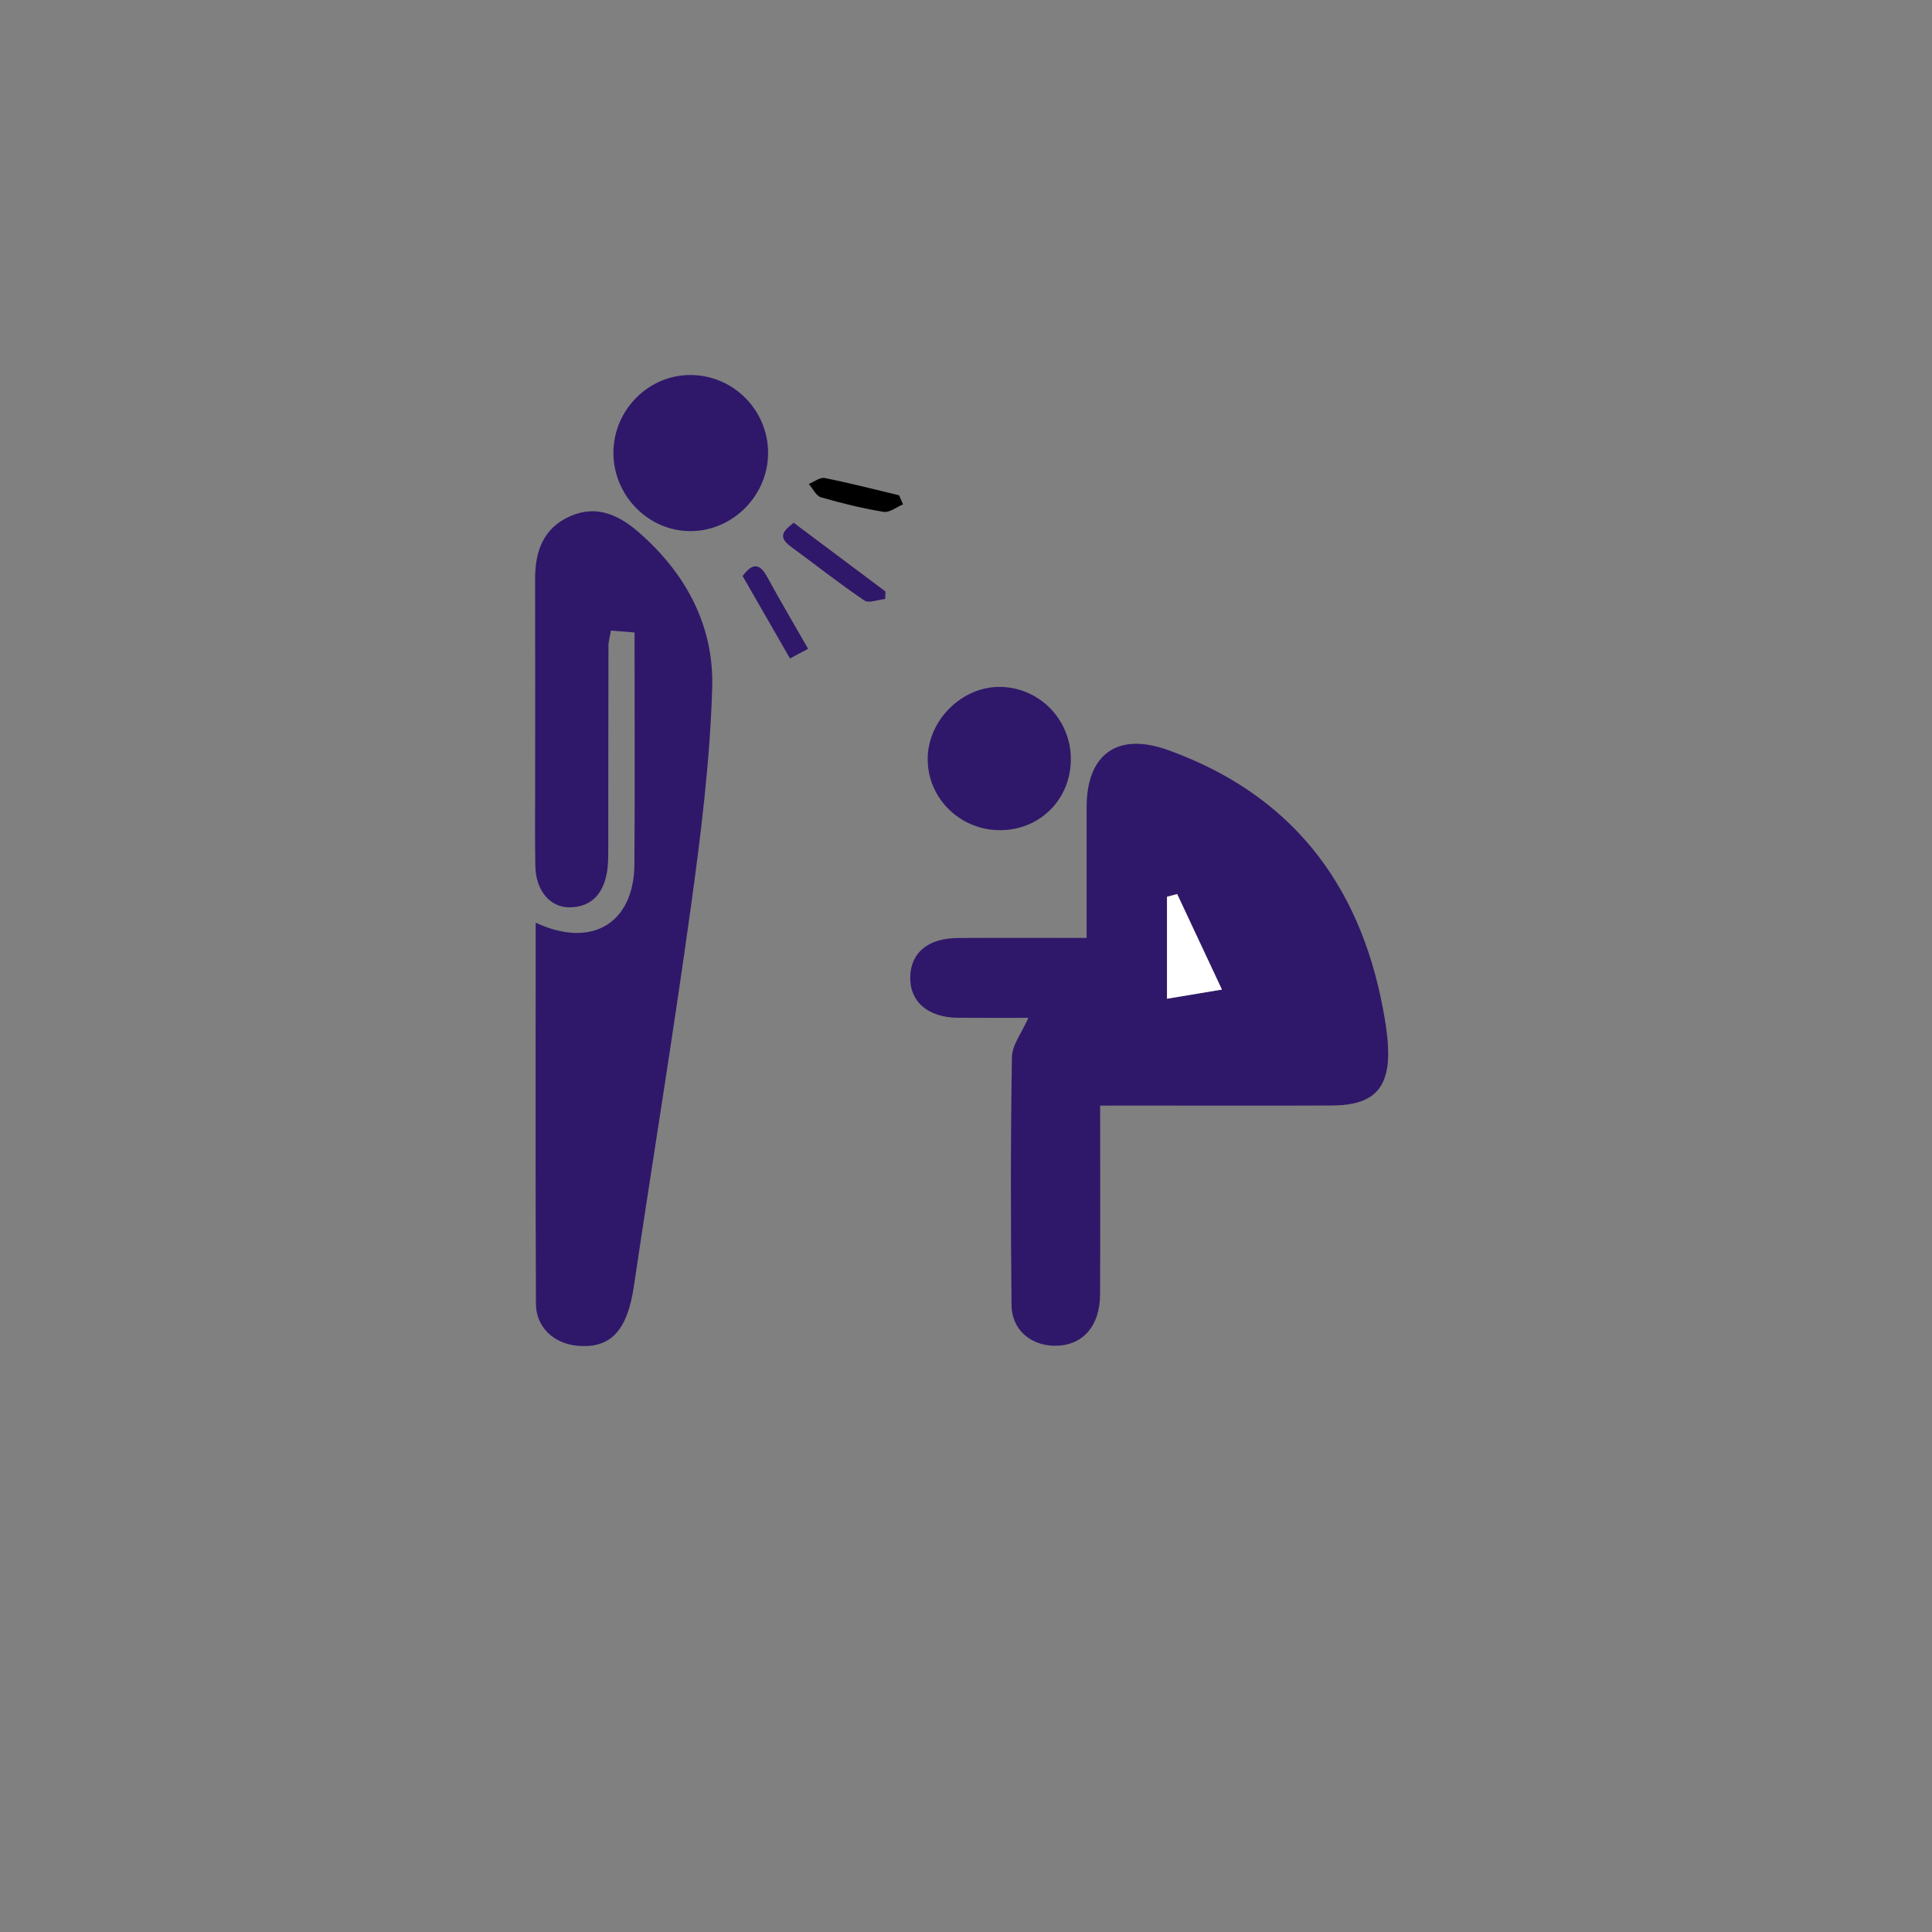 <?xml version="1.0" encoding="utf-8"?>
<!-- Generator: Adobe Illustrator 27.0.1, SVG Export Plug-In . SVG Version: 6.00 Build 0)  -->
<svg version="1.1" id="Layer_1" xmlns="http://www.w3.org/2000/svg" xmlns:xlink="http://www.w3.org/1999/xlink" x="0px" y="0px"
	 viewBox="0 0 300 300" style="enable-background:new 0 0 300 300;" xml:space="preserve">
<rect x="0" y="0" width="300" height="300" fill="#808080" stroke="none"/>
<g>
	<path d="M170.83,171.68c0,10.11,0.03,19.71-0.01,29.31c-0.02,4.94-2.69,7.94-6.91,7.98c-3.8,0.03-6.81-2.47-6.84-6.29
		c-0.13-12.84-0.15-25.68,0.06-38.51c0.03-1.93,1.56-3.83,2.55-6.12c-3.43,0-7.18,0.02-10.93-0.01c-4.68-0.04-7.52-2.51-7.41-6.41
		c0.11-3.73,2.8-5.95,7.41-5.98c6.51-0.04,13.03-0.01,19.98-0.01c0-7.06-0.01-13.69,0-20.33c0.01-8.2,4.78-11.67,12.62-8.85
		c18.98,6.83,29.73,20.6,33.4,40.2c0.35,1.89,0.67,3.8,0.77,5.71c0.37,6.57-2.14,9.26-8.68,9.29c-10.4,0.05-20.8,0.01-31.2,0.01
		C174.25,171.68,172.84,171.68,170.83,171.68z M182.79,138.83c-0.53,0.14-1.05,0.28-1.58,0.42c0,5.16,0,10.32,0,15.83
		c2.35-0.39,5.01-0.83,8.53-1.42C187.22,148.3,185,143.56,182.79,138.83z" fill="#2F186A"/>
	<path d="M83.18,143.27c8.73,4.09,15.26,0.07,15.33-9.04c0.09-11.92,0.02-23.84,0.02-36.02c-1.3-0.1-2.39-0.19-3.66-0.29
		c-0.16,0.91-0.39,1.63-0.39,2.35c-0.03,10.4-0.01,20.8-0.03,31.19c0,1.28,0.02,2.58-0.18,3.84c-0.52,3.26-2.24,5.53-5.77,5.59
		c-3.07,0.06-5.29-2.61-5.37-6.33c-0.09-4.36-0.03-8.73-0.03-13.09c0-10.53,0.02-21.05-0.01-31.58c-0.01-4.3,1.28-7.9,5.46-9.74
		c4.06-1.79,7.48-0.22,10.57,2.45c7.4,6.4,11.77,14.61,11.47,24.25c-0.35,11.35-1.75,22.7-3.31,33.96
		c-2.71,19.67-5.94,39.26-8.85,58.9c-1.02,6.9-3.6,9.76-8.84,9.25c-3.61-0.35-6.35-2.88-6.37-6.49
		C83.13,182.84,83.18,163.21,83.18,143.27z" fill="#2F186A"/>
	<path d="M119.27,70.27c0.03,6.56-5.33,12.08-11.86,12.2c-6.64,0.13-12.22-5.5-12.16-12.26c0.06-6.61,5.49-12.03,12.03-11.98
		C113.86,58.27,119.24,63.66,119.27,70.27z" fill="#2F186A"/>
	<path d="M166.28,117.82c0.02,6.2-4.66,10.99-10.82,11.09c-6.27,0.09-11.39-4.85-11.41-11c-0.02-6.05,5.33-11.36,11.32-11.25
		C161.41,106.77,166.26,111.73,166.28,117.82z" fill="#2F186A"/>
	<path d="M123.24,81.17c4.87,3.65,9.56,7.16,14.25,10.67c-0.01,0.39-0.03,0.78-0.04,1.17c-1.1,0.1-2.54,0.71-3.24,0.23
		c-3.91-2.65-7.62-5.58-11.43-8.38C120.61,83.27,121.82,82.32,123.24,81.17z" fill="#2F186A"/>
	<path d="M122.67,102.25c-2.55-4.43-4.96-8.63-7.36-12.81c1.5-2.01,2.62-2.03,3.78,0.08c2.02,3.69,4.16,7.33,6.39,11.22
		C124.5,101.27,123.68,101.71,122.67,102.25z" fill="#2F186A"/>
	<path d="M140.22,78.32c-1.01,0.42-2.1,1.31-3.02,1.16c-3.27-0.54-6.52-1.33-9.71-2.26c-0.77-0.22-1.27-1.35-1.9-2.07
		c0.83-0.33,1.74-1.07,2.47-0.92c3.88,0.77,7.71,1.76,11.56,2.68C139.82,77.39,140.02,77.86,140.22,78.32z"/>
	<path d="M182.79,138.83c2.22,4.73,4.44,9.47,6.95,14.83c-3.52,0.59-6.18,1.03-8.53,1.42c0-5.51,0-10.67,0-15.83
		C181.73,139.11,182.26,138.97,182.79,138.83z" fill="#ffffff"/>
</g>
</svg>
